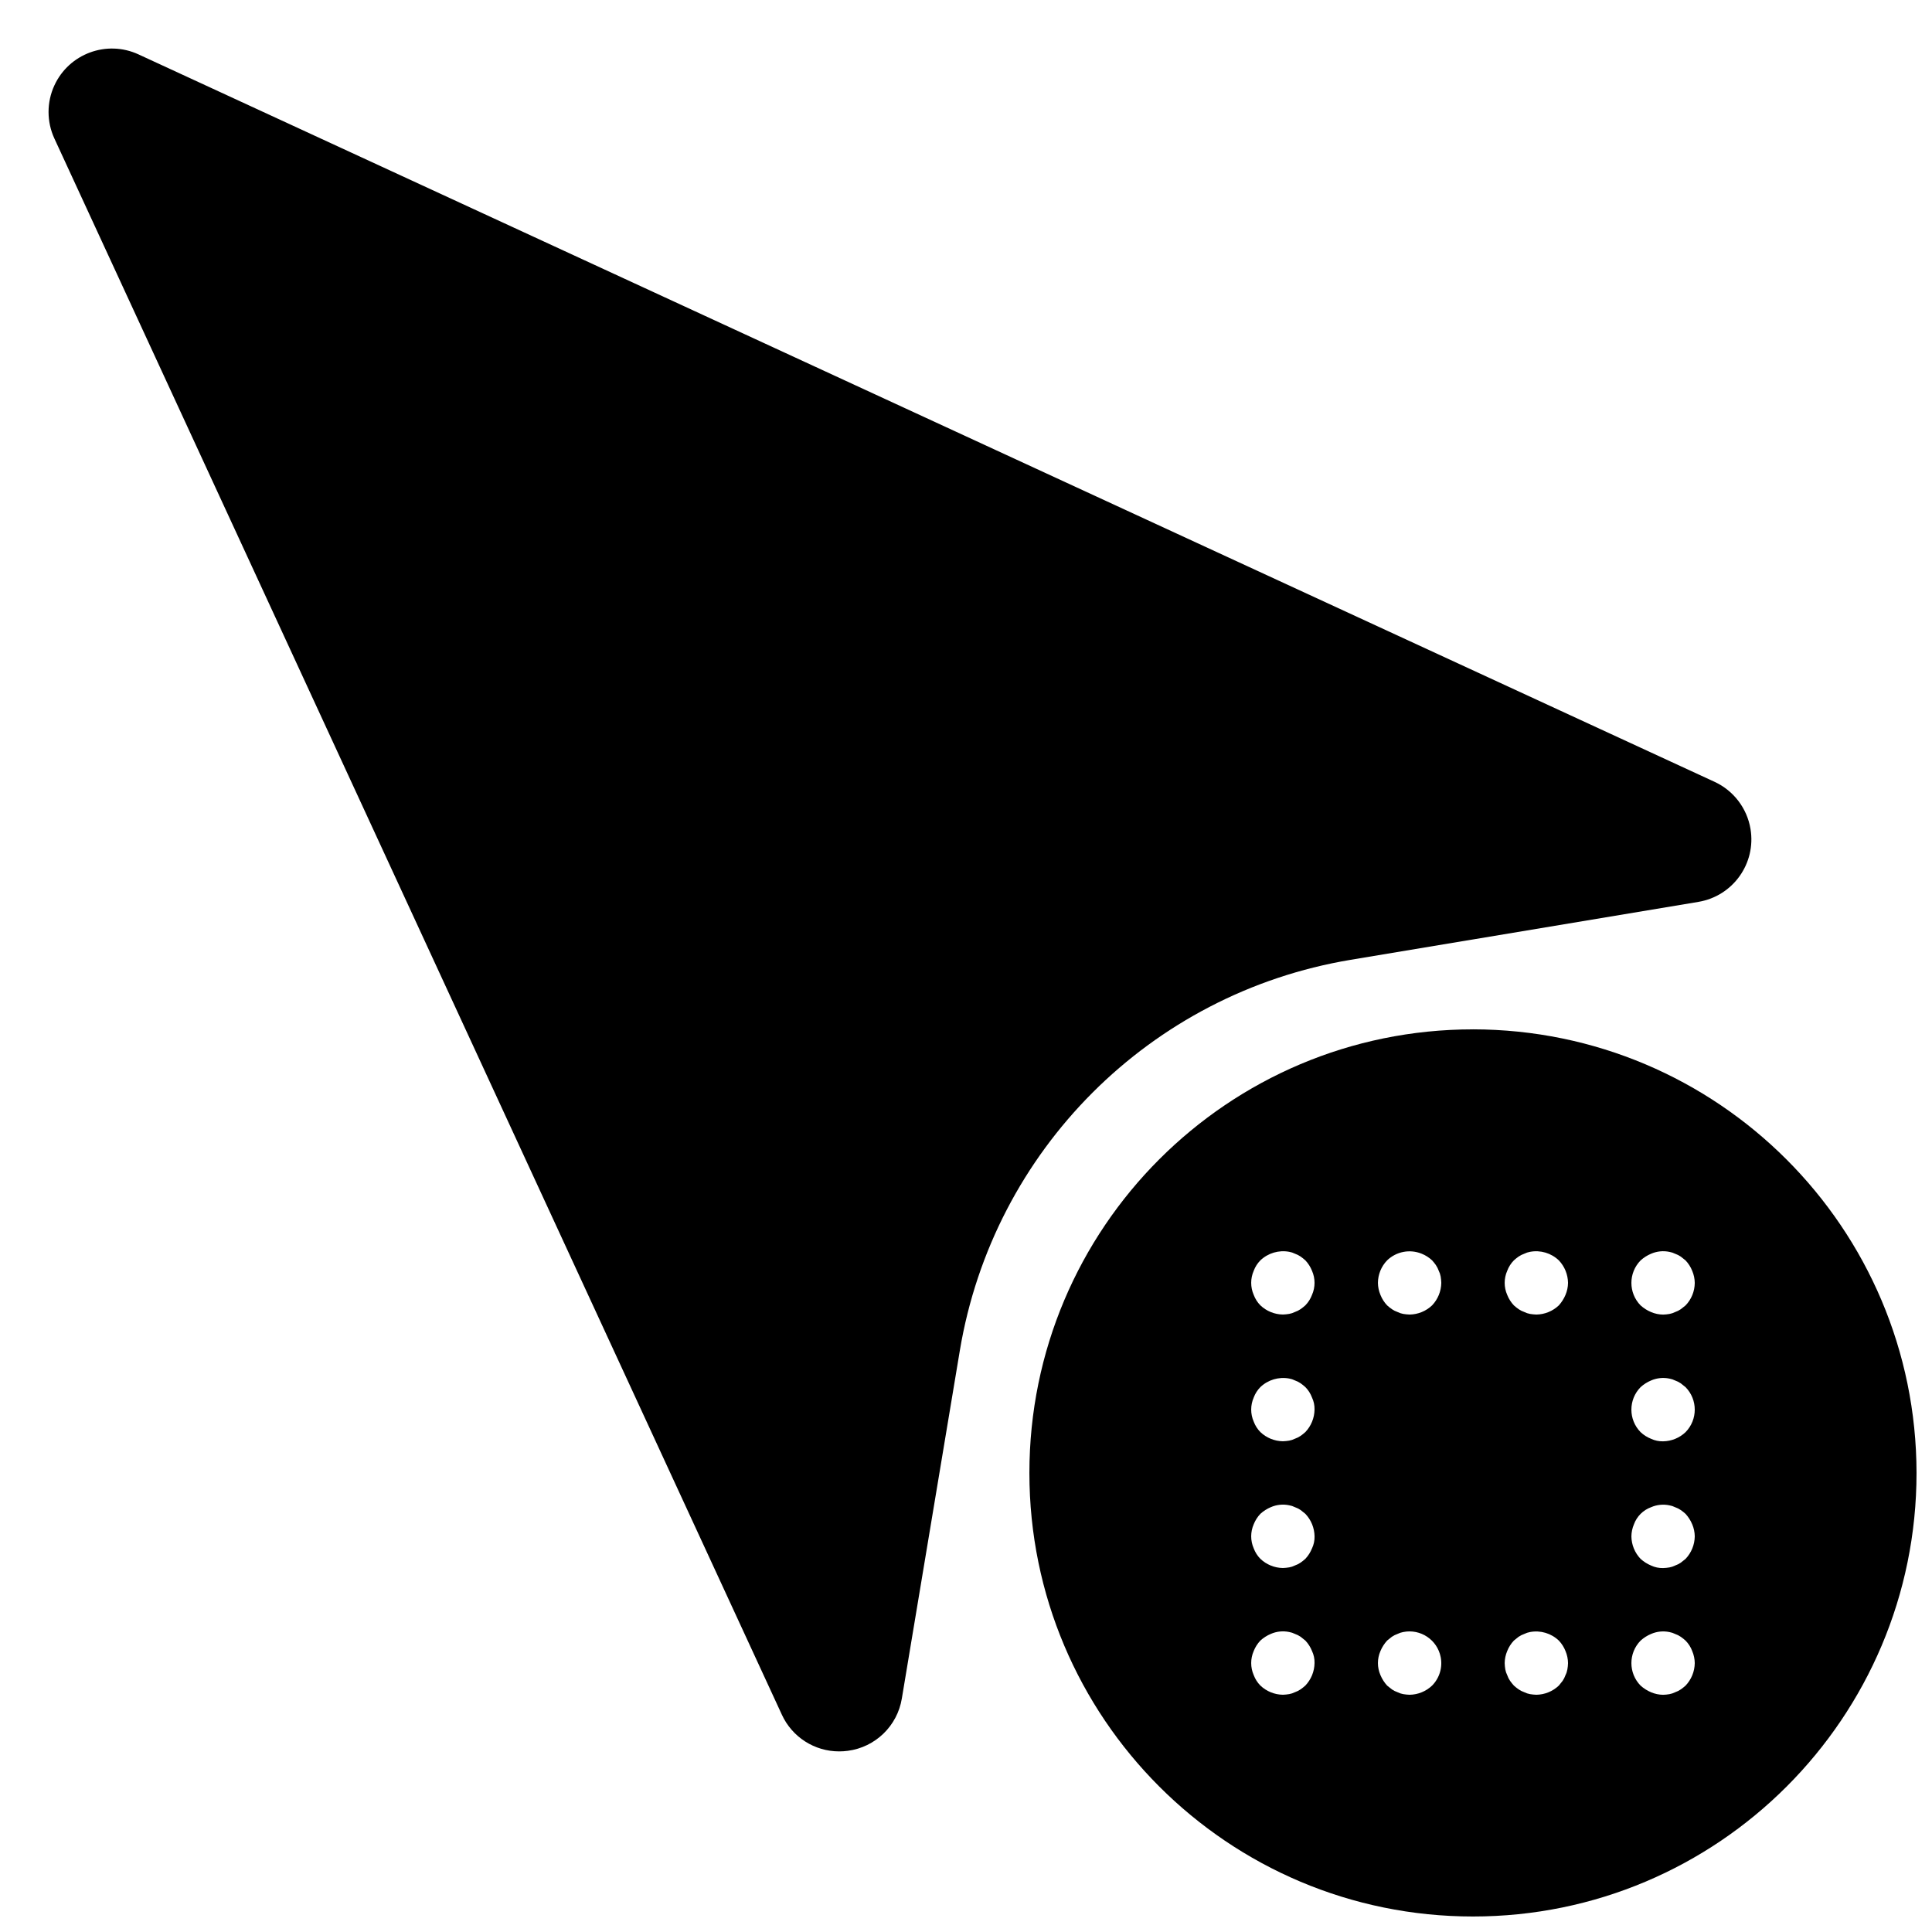<?xml version="1.0" encoding="UTF-8"?>
<!-- Uploaded to: SVG Repo, www.svgrepo.com, Generator: SVG Repo Mixer Tools -->
<svg width="800px" height="800px" version="1.1" viewBox="144 144 512 512" xmlns="http://www.w3.org/2000/svg">
 <defs>
  <clipPath id="a">
   <path d="m416 416h235.9v235.9h-235.9z"/>
  </clipPath>
 </defs>
 <path d="m501.9 398.37 92.207-15.367c9.148-1.531 15.324-10.188 13.793-19.332-0.918-5.481-4.484-10.152-9.527-12.48l-417.68-192.78c-8.426-3.883-18.402-0.199-22.285 8.23-2.055 4.461-2.055 9.598 0 14.059l192.78 417.68v0.004c2.719 5.949 8.66 9.762 15.203 9.754 0.762 0 1.523-0.051 2.281-0.152 7.316-0.957 13.141-6.598 14.328-13.883l15.367-92.195c8.848-53.086 50.449-94.688 103.54-103.54z"/>
 <g clip-path="url(#a)">
  <path d="m534.35 416.79c-64.926 0-117.55 52.633-117.55 117.55 0 64.926 52.633 117.55 117.55 117.55 64.926 0 117.55-52.633 117.55-117.55v0.004c-0.07-64.895-52.656-117.48-117.55-117.56zm-44.418 173.9c-0.398 0.359-0.82 0.695-1.258 1.004-0.469 0.32-0.977 0.574-1.512 0.758-0.477 0.242-0.988 0.41-1.512 0.504-0.555 0.094-1.113 0.148-1.676 0.168-2.223-0.031-4.352-0.902-5.961-2.434-0.777-0.789-1.379-1.734-1.766-2.773-0.891-2.035-0.891-4.348 0-6.383 0.406-1.027 1.008-1.969 1.766-2.769 0.816-0.742 1.75-1.34 2.766-1.766 1.531-0.668 3.234-0.844 4.871-0.5 0.527 0.09 1.035 0.258 1.512 0.5 0.535 0.184 1.043 0.441 1.512 0.758 0.418 0.336 0.836 0.672 1.258 1.008 0.758 0.801 1.355 1.742 1.762 2.766 0.473 0.996 0.703 2.09 0.672 3.195-0.035 2.223-0.902 4.352-2.434 5.961zm1.762-36.359c-0.406 1.027-1.008 1.969-1.762 2.773-0.398 0.359-0.82 0.695-1.258 1.004-0.469 0.32-0.977 0.574-1.512 0.758-0.477 0.242-0.988 0.41-1.512 0.504-0.555 0.094-1.113 0.148-1.676 0.168-2.223-0.031-4.352-0.902-5.961-2.434-0.777-0.789-1.379-1.734-1.766-2.773-0.891-2.035-0.891-4.348 0-6.383 0.406-1.027 1.008-1.969 1.766-2.769 0.816-0.742 1.75-1.34 2.766-1.766 1.531-0.668 3.234-0.844 4.871-0.5 0.527 0.09 1.035 0.258 1.512 0.5 0.535 0.184 1.043 0.441 1.512 0.758 0.418 0.336 0.836 0.672 1.258 1.008 1.531 1.609 2.402 3.738 2.438 5.961 0.027 1.102-0.203 2.195-0.672 3.191zm-1.762-30.816c-0.398 0.359-0.82 0.695-1.258 1.004-0.469 0.32-0.977 0.574-1.512 0.758-0.477 0.242-0.988 0.41-1.512 0.504-0.555 0.094-1.113 0.148-1.676 0.168-2.223-0.031-4.352-0.902-5.961-2.434-0.777-0.789-1.379-1.734-1.766-2.773-0.891-2.035-0.891-4.348 0-6.383 0.387-1.039 0.988-1.98 1.766-2.769 2.035-1.934 4.875-2.777 7.637-2.266 0.527 0.09 1.035 0.258 1.512 0.5 0.535 0.184 1.043 0.441 1.512 0.758 0.441 0.312 0.859 0.648 1.258 1.008 0.777 0.789 1.375 1.73 1.762 2.766 0.473 0.996 0.699 2.09 0.672 3.195-0.035 2.223-0.902 4.352-2.434 5.961zm1.762-36.359c-0.387 1.035-0.988 1.98-1.762 2.773-0.398 0.359-0.82 0.695-1.258 1.004-0.469 0.32-0.977 0.574-1.512 0.758-0.477 0.242-0.988 0.41-1.512 0.504-0.555 0.094-1.113 0.148-1.676 0.168-2.223-0.031-4.352-0.902-5.961-2.434-0.777-0.789-1.379-1.734-1.766-2.773-0.891-2.035-0.891-4.348 0-6.383 0.387-1.039 0.988-1.98 1.766-2.769 2.035-1.934 4.875-2.777 7.637-2.266 0.527 0.09 1.035 0.258 1.512 0.5 0.535 0.184 1.043 0.441 1.512 0.758 0.441 0.312 0.859 0.648 1.258 1.008 0.758 0.801 1.355 1.742 1.762 2.766 0.898 2.035 0.898 4.352 0 6.383zm31.824 103.54c-1.609 1.531-3.738 2.402-5.961 2.434-0.562-0.02-1.125-0.074-1.68-0.168-0.527-0.094-1.035-0.262-1.512-0.504-0.535-0.184-1.043-0.441-1.508-0.758-0.422-0.332-0.84-0.668-1.258-1.004-0.742-0.816-1.34-1.754-1.766-2.773-0.891-2.035-0.891-4.348 0-6.383 0.426-1.016 1.023-1.953 1.766-2.769 0.418-0.336 0.836-0.672 1.258-1.008 0.469-0.316 0.977-0.574 1.508-0.758 0.477-0.242 0.988-0.41 1.512-0.5 4.562-0.914 9.004 2.047 9.914 6.613 0.551 2.746-0.301 5.586-2.273 7.578zm0-100.76c-1.609 1.531-3.738 2.402-5.961 2.434-0.562-0.02-1.125-0.074-1.68-0.168-0.527-0.094-1.035-0.262-1.512-0.504-0.535-0.184-1.043-0.441-1.508-0.758-0.441-0.309-0.863-0.645-1.258-1.004-0.762-0.805-1.359-1.742-1.766-2.773-0.43-1.008-0.656-2.094-0.668-3.191 0.016-2.227 0.887-4.359 2.434-5.961 2.434-2.348 6.019-3.039 9.152-1.766 1.027 0.406 1.969 1.008 2.773 1.766 0.363 0.398 0.699 0.816 1.004 1.258 0.316 0.469 0.574 0.977 0.758 1.508 0.242 0.477 0.41 0.988 0.504 1.512 0.094 0.555 0.148 1.117 0.168 1.68-0.035 2.223-0.902 4.352-2.434 5.961zm35.852 96.477c-0.09 0.527-0.258 1.039-0.5 1.512-0.184 0.535-0.438 1.043-0.754 1.512-0.336 0.418-0.672 0.836-1.008 1.258-1.609 1.531-3.738 2.402-5.961 2.434-0.562-0.02-1.125-0.074-1.68-0.168-0.523-0.094-1.035-0.262-1.508-0.504-0.535-0.184-1.047-0.441-1.516-0.758-0.438-0.309-0.859-0.645-1.254-1.004-0.359-0.398-0.695-0.82-1.008-1.258-0.32-0.469-0.574-0.977-0.754-1.512-0.242-0.477-0.414-0.988-0.508-1.512-0.094-0.555-0.148-1.113-0.164-1.676 0.012-1.098 0.242-2.184 0.672-3.195 0.406-1.027 1.004-1.965 1.762-2.766l1.254-1.008c0.469-0.32 0.98-0.574 1.516-0.758 0.477-0.242 0.984-0.41 1.508-0.5 2.766-0.523 5.609 0.324 7.641 2.266 0.758 0.801 1.359 1.742 1.762 2.766 0.43 1.012 0.66 2.098 0.672 3.195-0.012 0.562-0.07 1.125-0.172 1.676zm-0.5-99.25c-0.426 1.016-1.023 1.953-1.762 2.773-1.609 1.531-3.738 2.402-5.961 2.434-0.562-0.02-1.125-0.074-1.68-0.168-0.523-0.094-1.035-0.262-1.508-0.504-0.535-0.184-1.047-0.441-1.516-0.758-0.438-0.309-0.859-0.645-1.254-1.004-0.758-0.805-1.355-1.742-1.762-2.773-0.898-2.035-0.898-4.352 0-6.383 0.387-1.035 0.984-1.98 1.762-2.766 0.398-0.363 0.816-0.699 1.254-1.008 0.469-0.32 0.98-0.574 1.516-0.758 0.477-0.242 0.984-0.41 1.508-0.5 2.766-0.523 5.609 0.324 7.641 2.266 1.531 1.609 2.402 3.738 2.434 5.961-0.012 1.098-0.242 2.18-0.672 3.191zm31.824 103.54c-0.398 0.359-0.82 0.695-1.262 1.004-0.469 0.32-0.973 0.574-1.508 0.758-0.477 0.238-0.984 0.41-1.508 0.504-0.555 0.098-1.117 0.152-1.68 0.168-1.098-0.012-2.18-0.242-3.191-0.672-1.016-0.426-1.953-1.023-2.773-1.762-3.246-3.312-3.246-8.613 0-11.922 0.816-0.742 1.754-1.34 2.773-1.766 1.531-0.668 3.234-0.844 4.871-0.5 0.523 0.09 1.035 0.262 1.508 0.5 0.535 0.184 1.043 0.441 1.508 0.758 0.441 0.309 0.863 0.645 1.262 1.008 0.777 0.789 1.379 1.73 1.762 2.766 0.43 1.012 0.66 2.098 0.672 3.195-0.035 2.223-0.902 4.352-2.434 5.961zm0-33.586c-0.418 0.336-0.844 0.672-1.262 1.004-0.469 0.32-0.973 0.574-1.508 0.758-0.477 0.238-0.984 0.41-1.508 0.504-0.555 0.098-1.117 0.152-1.68 0.168-1.102 0.027-2.195-0.203-3.191-0.672-1.016-0.426-1.953-1.023-2.773-1.762-1.535-1.609-2.406-3.738-2.434-5.961 0.012-1.098 0.242-2.184 0.672-3.195 0.77-2.106 2.426-3.766 4.535-4.535 1.531-0.668 3.234-0.844 4.871-0.5 0.523 0.09 1.035 0.262 1.508 0.5 0.535 0.184 1.043 0.441 1.508 0.758 0.441 0.309 0.863 0.645 1.262 1.008 0.742 0.816 1.336 1.75 1.762 2.766 0.43 1.012 0.66 2.098 0.672 3.195-0.035 2.223-0.902 4.352-2.434 5.961zm0-33.586c-1.609 1.531-3.738 2.402-5.961 2.434-1.102 0.027-2.195-0.203-3.191-0.672-1.027-0.406-1.969-1.004-2.773-1.762-3.246-3.312-3.246-8.613 0-11.922 0.816-0.742 1.754-1.34 2.773-1.766 1.531-0.668 3.234-0.844 4.871-0.5 0.523 0.09 1.035 0.262 1.508 0.5 0.535 0.184 1.043 0.441 1.508 0.758 0.418 0.336 0.844 0.672 1.262 1.008 3.246 3.312 3.246 8.613 0 11.922zm0-33.586c-0.418 0.336-0.844 0.672-1.262 1.004-0.469 0.32-0.973 0.574-1.508 0.758-0.477 0.238-0.984 0.41-1.508 0.504-0.555 0.098-1.117 0.152-1.68 0.168-1.098-0.012-2.18-0.242-3.191-0.672-1.016-0.426-1.953-1.023-2.773-1.762-3.246-3.312-3.246-8.613 0-11.922 0.816-0.742 1.754-1.34 2.773-1.766 1.531-0.668 3.234-0.844 4.871-0.5 0.523 0.09 1.035 0.262 1.508 0.5 0.535 0.184 1.043 0.441 1.508 0.758 0.418 0.336 0.844 0.672 1.262 1.008 0.758 0.801 1.359 1.742 1.762 2.766 0.43 1.012 0.66 2.094 0.672 3.195-0.016 2.227-0.891 4.359-2.434 5.961z"/>
 </g>
</svg>